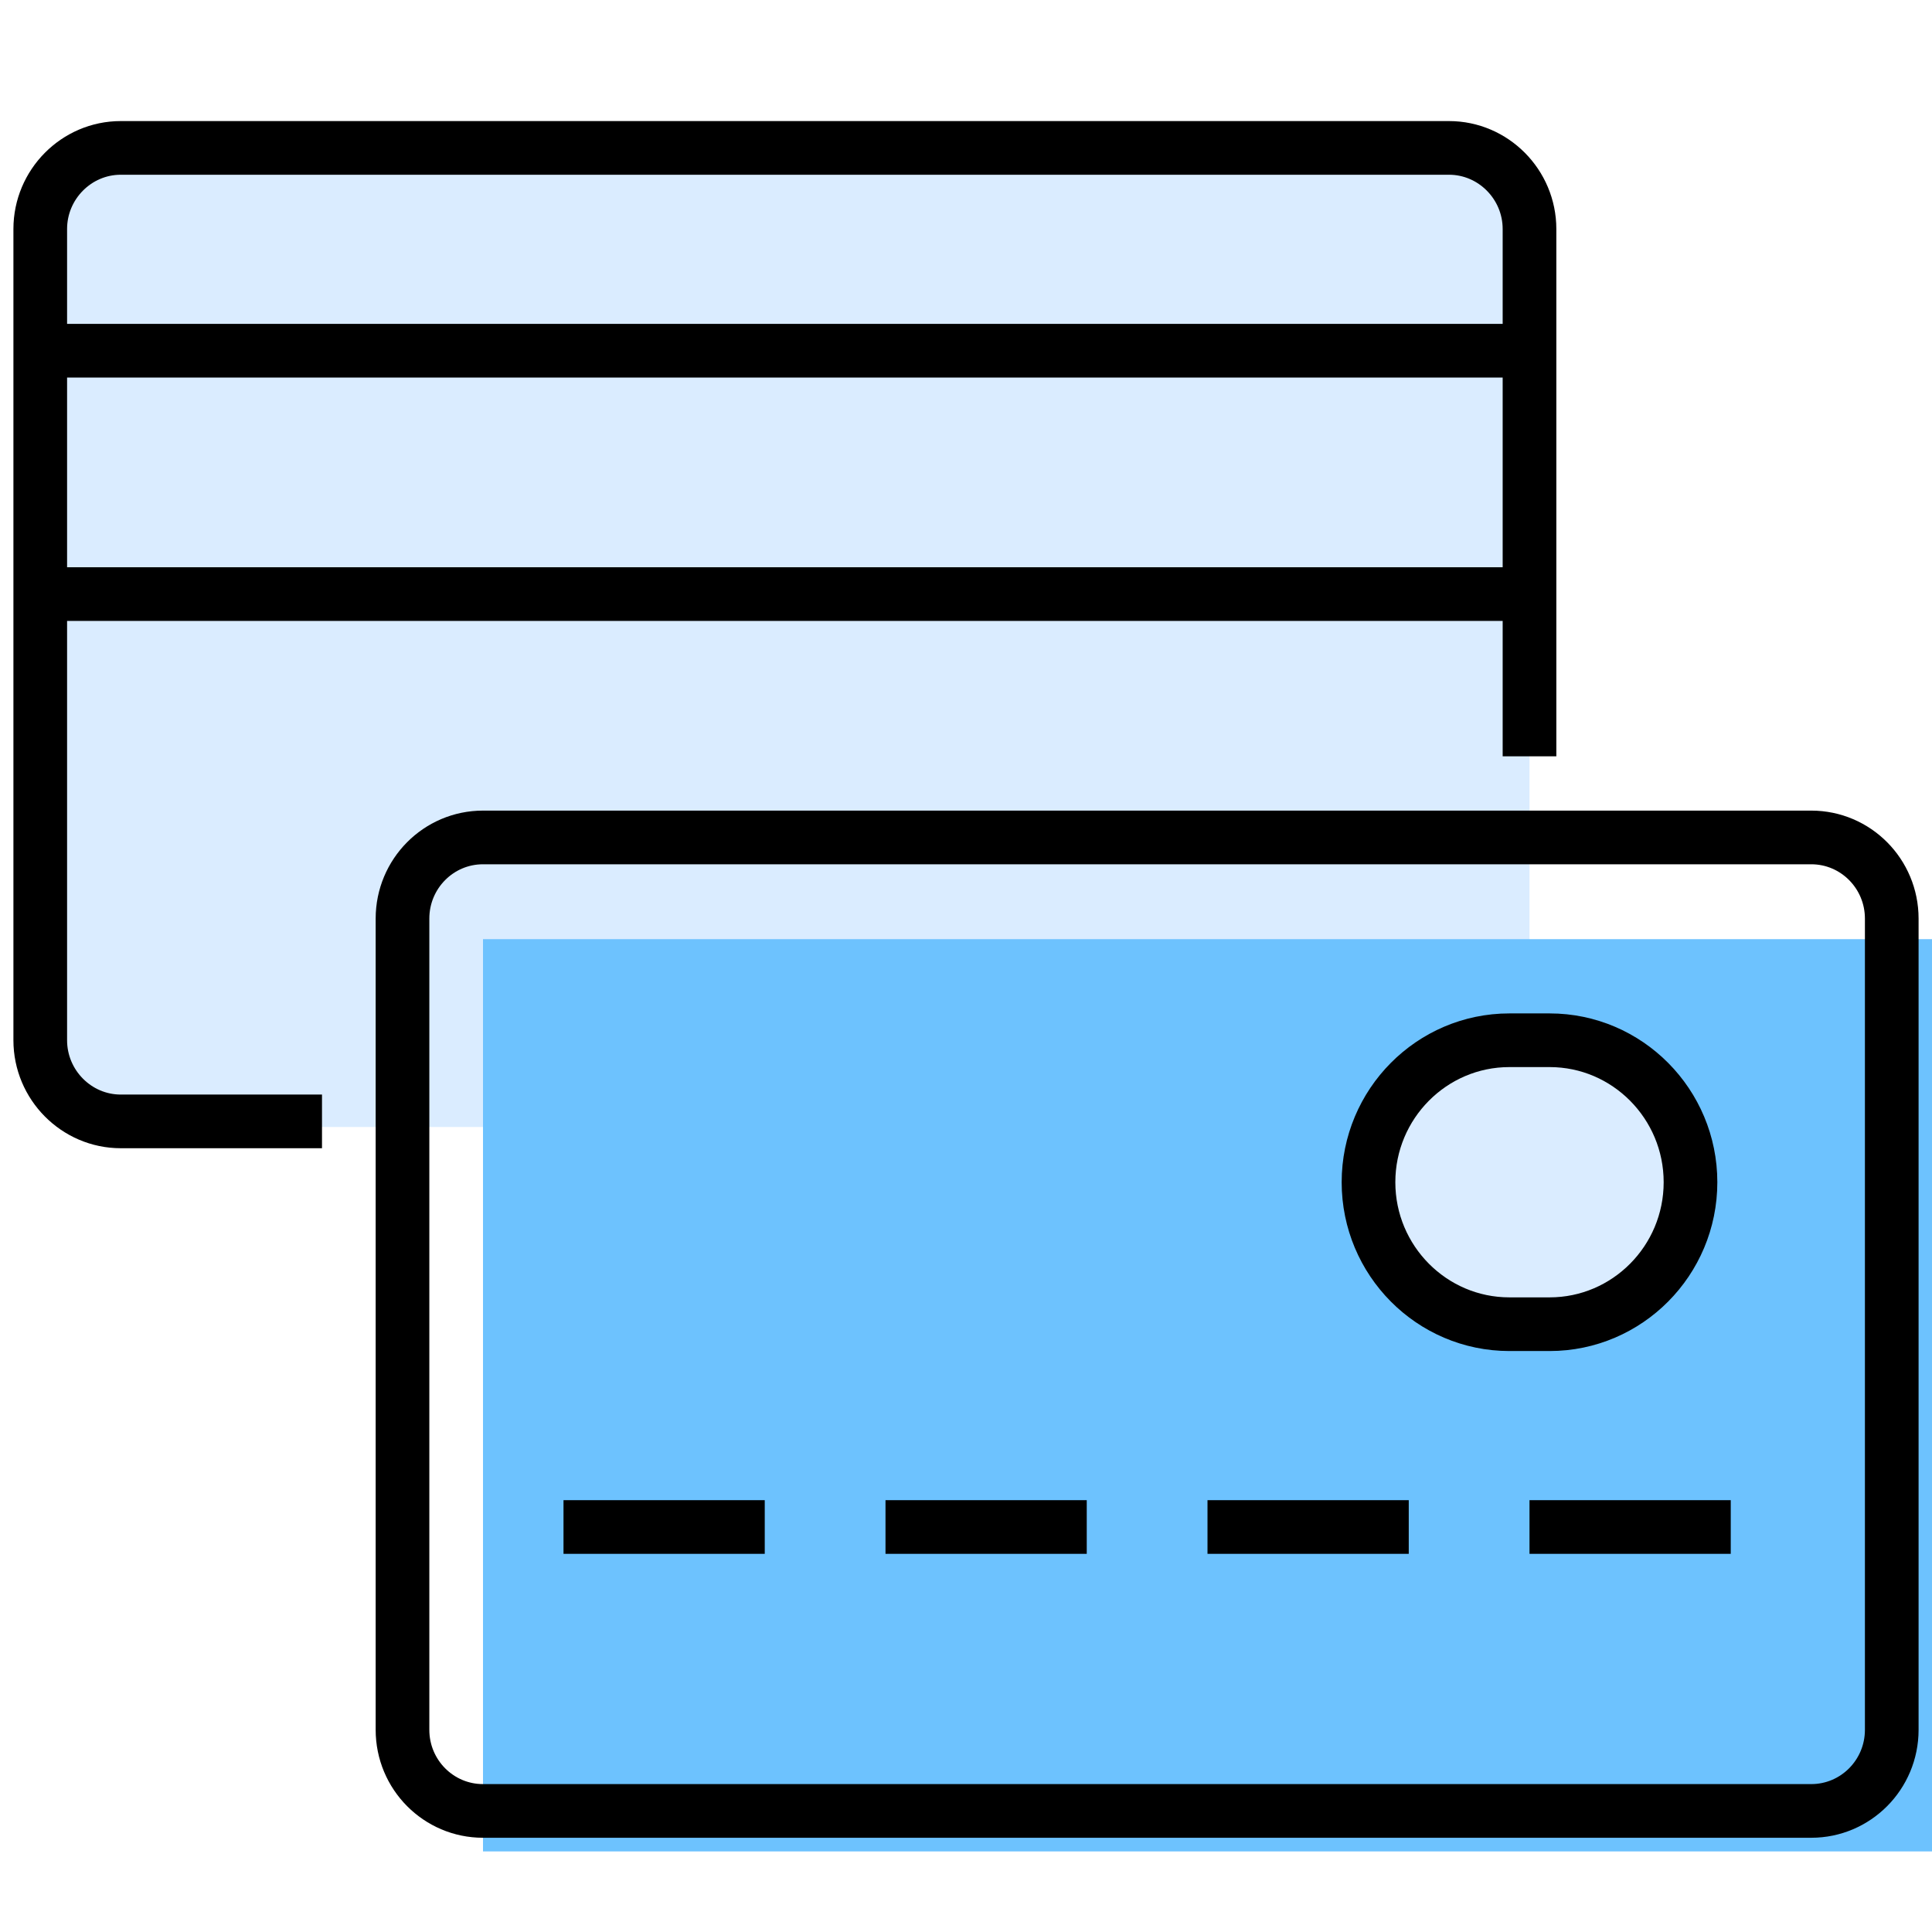 <svg width="72" height="72" viewBox="0 0 72 72" fill="none" xmlns="http://www.w3.org/2000/svg">
<g clip-path="url(#clip0_102_2548)">
<rect x="1" y="5" width="56" height="37" rx="4" fill="#DAECFF"/>
<g filter="url(#filter0_i_102_2548)">
<rect x="16" y="32" width="55" height="36" fill="#6DC2FE"/>
</g>
<rect x="51" y="39" width="12" height="10" rx="4" fill="#DAECFF"/>
<path d="M57 28.186V8.535C57 6.872 55.65 5.512 54 5.512H4.5C2.85 5.512 1.5 6.872 1.5 8.535V38.767C1.5 40.43 2.85 41.791 4.5 41.791H12" stroke="black" stroke-width="2" stroke-miterlimit="10"/>
<path d="M57 13.07H1.5" stroke="black" stroke-width="2" stroke-miterlimit="10"/>
<path d="M57 22.14H1.5" stroke="black" stroke-width="2" stroke-miterlimit="10"/>
<path d="M67.5 31.209H18C16.343 31.209 15 32.563 15 34.233V64.465C15 66.135 16.343 67.488 18 67.488H67.5C69.157 67.488 70.5 66.135 70.5 64.465V34.233C70.5 32.563 69.157 31.209 67.5 31.209Z" stroke="black" stroke-width="2" stroke-miterlimit="10"/>
<path d="M21 56.907H28.5" stroke="black" stroke-width="2" stroke-miterlimit="10"/>
<path d="M33 56.907H40.5" stroke="black" stroke-width="2" stroke-miterlimit="10"/>
<path d="M45 56.907H52.5" stroke="black" stroke-width="2" stroke-miterlimit="10"/>
<path d="M57 56.907H64.5" stroke="black" stroke-width="2" stroke-miterlimit="10"/>
<path d="M63 44.058C63 46.976 60.645 49.349 57.75 49.349H56.25C53.355 49.349 51 46.976 51 44.058C51 41.141 53.355 38.767 56.25 38.767H57.75C60.645 38.767 63 41.141 63 44.058Z" stroke="black" stroke-width="2" stroke-miterlimit="10"/>
</g>
<defs>
<filter id="filter0_i_102_2548" x="16" y="32" width="55" height="36" filterUnits="userSpaceOnUse" color-interpolation-filters="sRGB">
<feFlood flood-opacity="0" result="BackgroundImageFix"/>
<feBlend mode="normal" in="SourceGraphic" in2="BackgroundImageFix" result="shape"/>
<feColorMatrix in="SourceAlpha" type="matrix" values="0 0 0 0 0 0 0 0 0 0 0 0 0 0 0 0 0 0 127 0" result="hardAlpha"/>
<feOffset dx="2" dy="3"/>
<feComposite in2="hardAlpha" operator="arithmetic" k2="-1" k3="1"/>
<feColorMatrix type="matrix" values="0 0 0 0 0.855 0 0 0 0 0.925 0 0 0 0 1 0 0 0 1 0"/>
<feBlend mode="normal" in2="shape" result="effect1_innerShadow_102_2548"/>
</filter>
<clipPath id="clip0_102_2548">
<rect width="72" height="65" fill="white" transform="translate(0 4)"/>
</clipPath>
</defs>
</svg>
